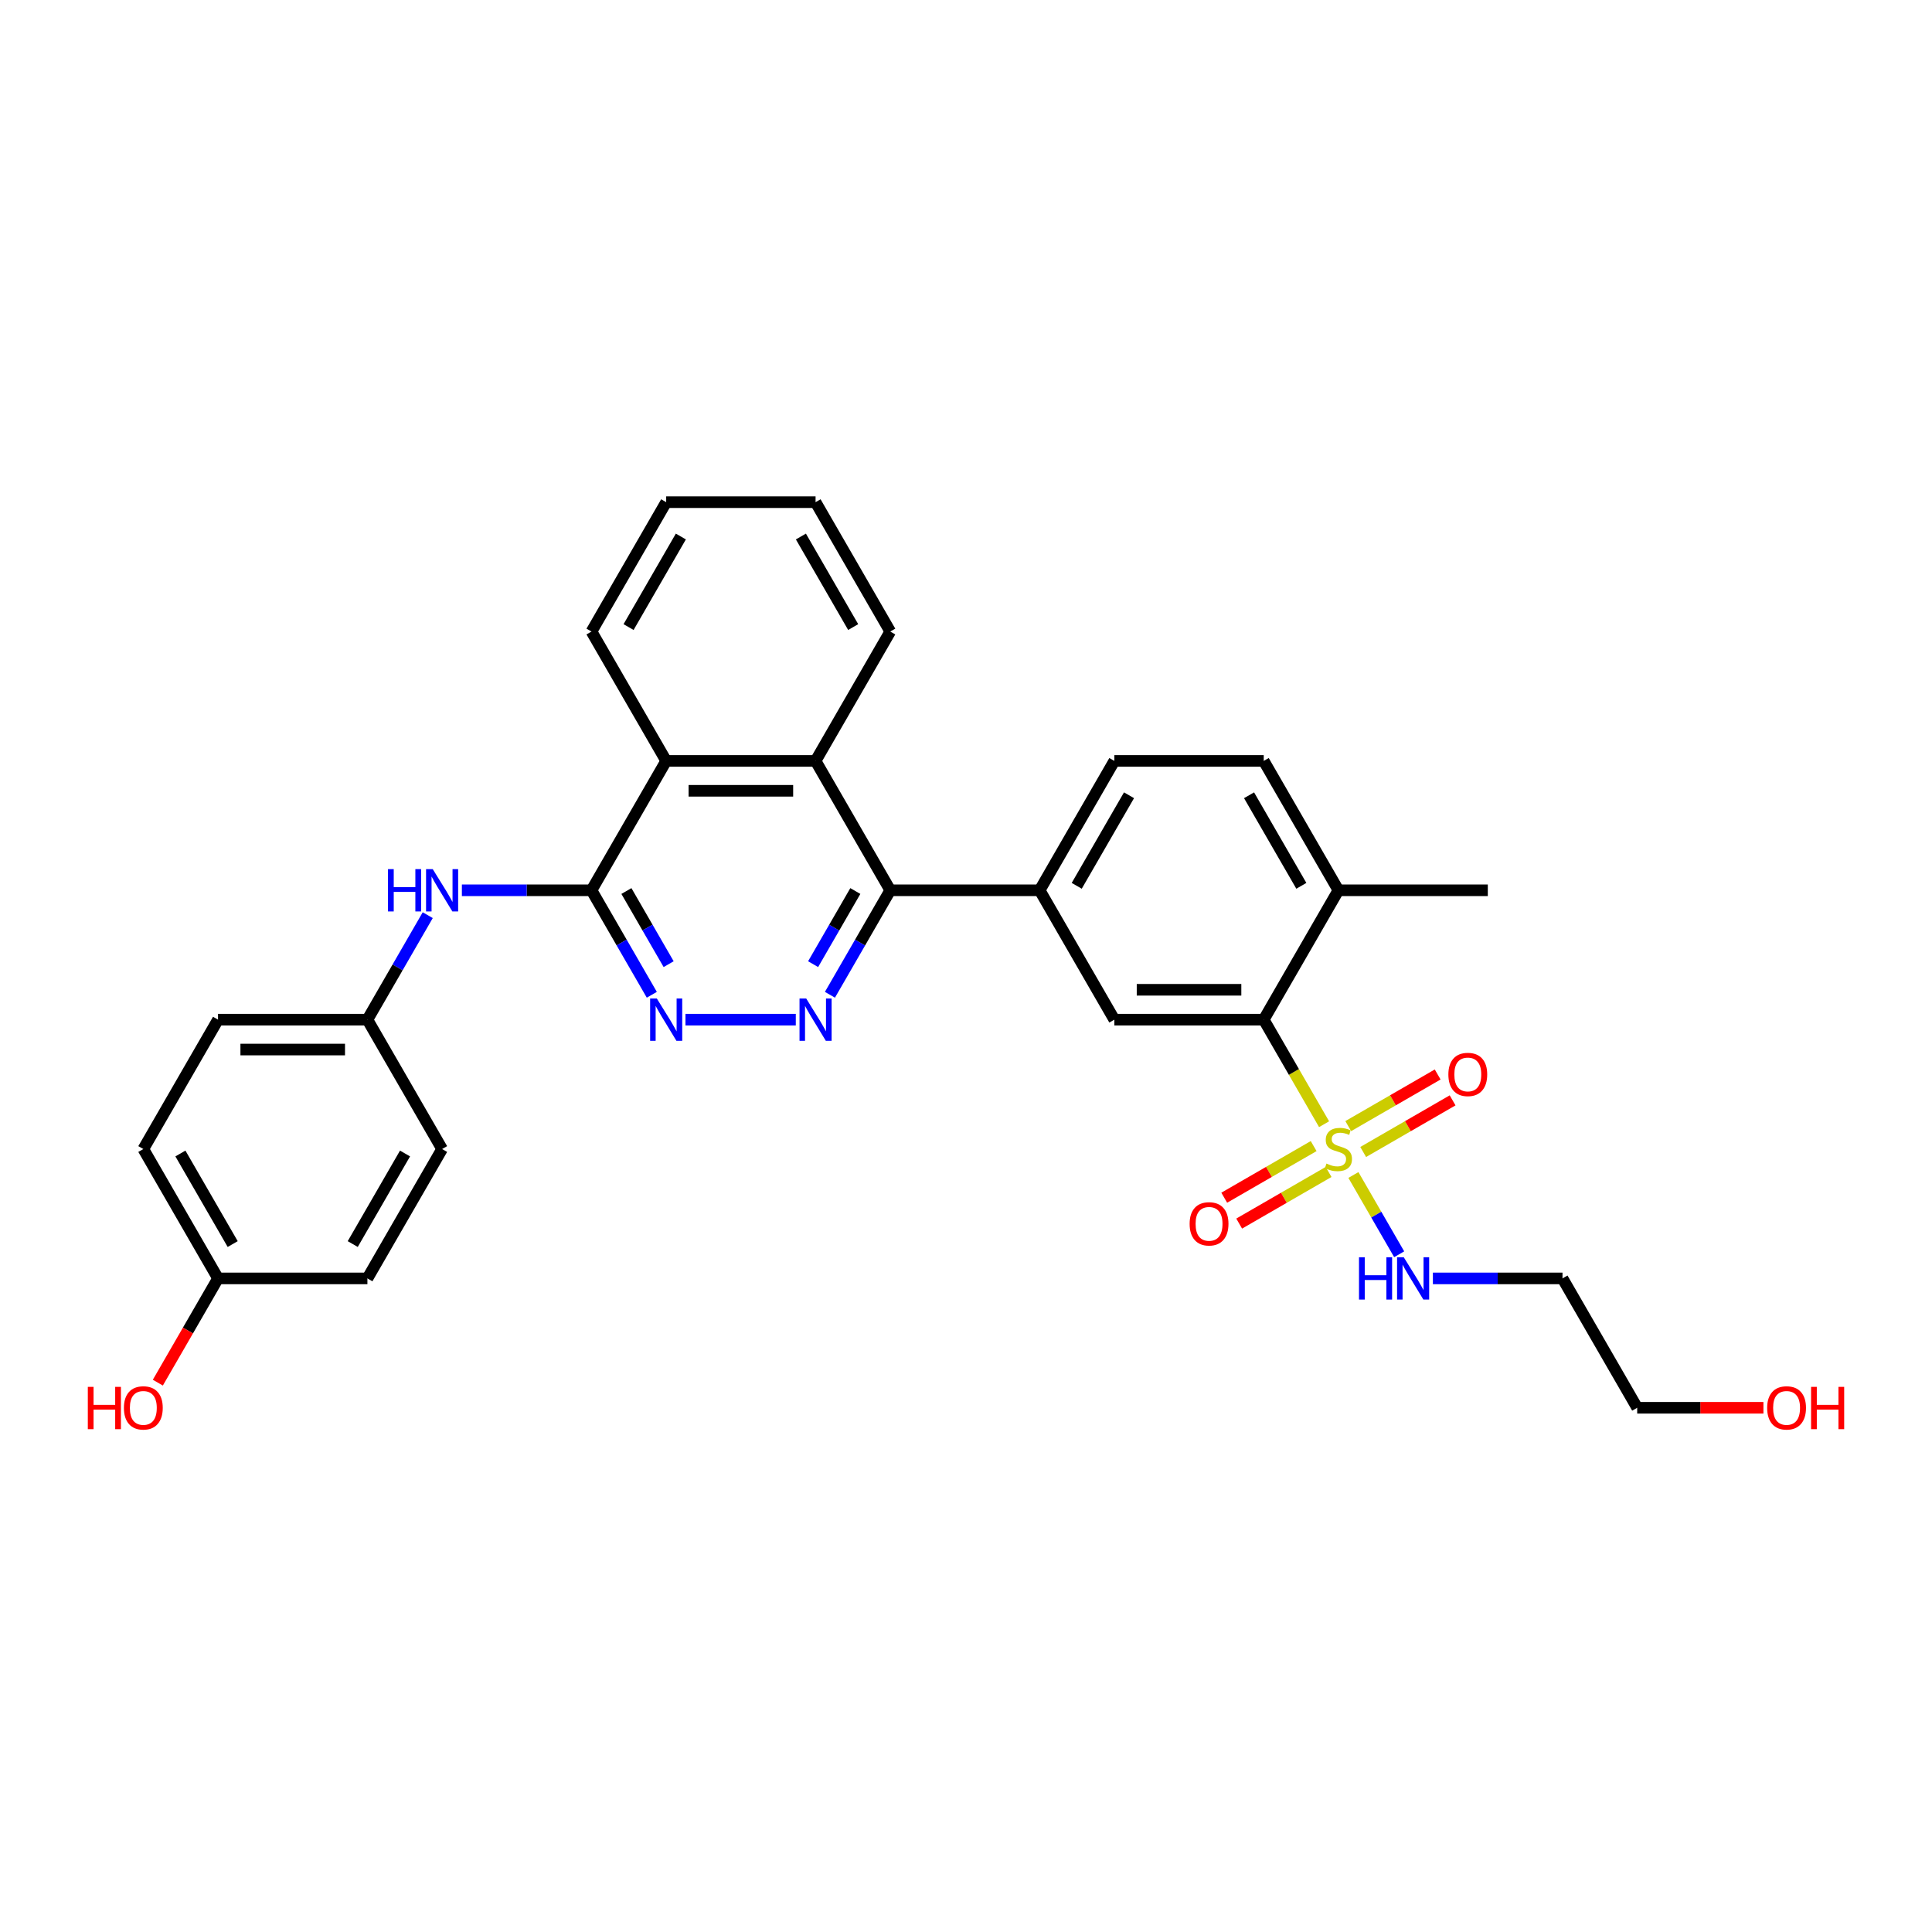 <?xml version='1.0' encoding='iso-8859-1'?>
<svg version='1.1' baseProfile='full'
              xmlns='http://www.w3.org/2000/svg'
                      xmlns:rdkit='http://www.rdkit.org/xml'
                      xmlns:xlink='http://www.w3.org/1999/xlink'
                  xml:space='preserve'
width='1000px' height='1000px' viewBox='0 0 1000 1000'>
<!-- END OF HEADER -->
<rect style='opacity:1.0;fill:#FFFFFF;stroke:none' width='1000' height='1000' x='0' y='0'> </rect>
<path class='bond-2' d='M 685.344,581.887 L 669.724,554.831' style='fill:none;fill-rule:evenodd;stroke:#CCCC00;stroke-width:6px;stroke-linecap:butt;stroke-linejoin:miter;stroke-opacity:1' />
<path class='bond-2' d='M 669.724,554.831 L 654.103,527.775' style='fill:none;fill-rule:evenodd;stroke:#000000;stroke-width:6px;stroke-linecap:butt;stroke-linejoin:miter;stroke-opacity:1' />
<path class='bond-10' d='M 679.944,593.211 L 656.803,606.572' style='fill:none;fill-rule:evenodd;stroke:#CCCC00;stroke-width:6px;stroke-linecap:butt;stroke-linejoin:miter;stroke-opacity:1' />
<path class='bond-10' d='M 656.803,606.572 L 633.661,619.932' style='fill:none;fill-rule:evenodd;stroke:#FF0000;stroke-width:6px;stroke-linecap:butt;stroke-linejoin:miter;stroke-opacity:1' />
<path class='bond-10' d='M 687.676,606.604 L 664.535,619.964' style='fill:none;fill-rule:evenodd;stroke:#CCCC00;stroke-width:6px;stroke-linecap:butt;stroke-linejoin:miter;stroke-opacity:1' />
<path class='bond-10' d='M 664.535,619.964 L 641.394,633.325' style='fill:none;fill-rule:evenodd;stroke:#FF0000;stroke-width:6px;stroke-linecap:butt;stroke-linejoin:miter;stroke-opacity:1' />
<path class='bond-11' d='M 705.584,596.265 L 728.725,582.904' style='fill:none;fill-rule:evenodd;stroke:#CCCC00;stroke-width:6px;stroke-linecap:butt;stroke-linejoin:miter;stroke-opacity:1' />
<path class='bond-11' d='M 728.725,582.904 L 751.866,569.543' style='fill:none;fill-rule:evenodd;stroke:#FF0000;stroke-width:6px;stroke-linecap:butt;stroke-linejoin:miter;stroke-opacity:1' />
<path class='bond-11' d='M 697.852,582.872 L 720.993,569.511' style='fill:none;fill-rule:evenodd;stroke:#CCCC00;stroke-width:6px;stroke-linecap:butt;stroke-linejoin:miter;stroke-opacity:1' />
<path class='bond-11' d='M 720.993,569.511 L 744.134,556.151' style='fill:none;fill-rule:evenodd;stroke:#FF0000;stroke-width:6px;stroke-linecap:butt;stroke-linejoin:miter;stroke-opacity:1' />
<path class='bond-12' d='M 700.523,608.177 L 712.367,628.692' style='fill:none;fill-rule:evenodd;stroke:#CCCC00;stroke-width:6px;stroke-linecap:butt;stroke-linejoin:miter;stroke-opacity:1' />
<path class='bond-12' d='M 712.367,628.692 L 724.212,649.207' style='fill:none;fill-rule:evenodd;stroke:#0000FF;stroke-width:6px;stroke-linecap:butt;stroke-linejoin:miter;stroke-opacity:1' />
<path class='bond-0' d='M 429.574,514.893 L 445.186,487.853' style='fill:none;fill-rule:evenodd;stroke:#0000FF;stroke-width:6px;stroke-linecap:butt;stroke-linejoin:miter;stroke-opacity:1' />
<path class='bond-0' d='M 445.186,487.853 L 460.798,460.812' style='fill:none;fill-rule:evenodd;stroke:#000000;stroke-width:6px;stroke-linecap:butt;stroke-linejoin:miter;stroke-opacity:1' />
<path class='bond-0' d='M 420.865,499.049 L 431.793,480.12' style='fill:none;fill-rule:evenodd;stroke:#0000FF;stroke-width:6px;stroke-linecap:butt;stroke-linejoin:miter;stroke-opacity:1' />
<path class='bond-0' d='M 431.793,480.12 L 442.722,461.192' style='fill:none;fill-rule:evenodd;stroke:#000000;stroke-width:6px;stroke-linecap:butt;stroke-linejoin:miter;stroke-opacity:1' />
<path class='bond-4' d='M 411.899,527.775 L 354.796,527.775' style='fill:none;fill-rule:evenodd;stroke:#0000FF;stroke-width:6px;stroke-linecap:butt;stroke-linejoin:miter;stroke-opacity:1' />
<path class='bond-1' d='M 306.154,460.812 L 344.815,393.849' style='fill:none;fill-rule:evenodd;stroke:#000000;stroke-width:6px;stroke-linecap:butt;stroke-linejoin:miter;stroke-opacity:1' />
<path class='bond-9' d='M 306.154,460.812 L 272.611,460.812' style='fill:none;fill-rule:evenodd;stroke:#000000;stroke-width:6px;stroke-linecap:butt;stroke-linejoin:miter;stroke-opacity:1' />
<path class='bond-9' d='M 272.611,460.812 L 239.069,460.812' style='fill:none;fill-rule:evenodd;stroke:#0000FF;stroke-width:6px;stroke-linecap:butt;stroke-linejoin:miter;stroke-opacity:1' />
<path class='bond-32' d='M 306.154,460.812 L 321.765,487.853' style='fill:none;fill-rule:evenodd;stroke:#000000;stroke-width:6px;stroke-linecap:butt;stroke-linejoin:miter;stroke-opacity:1' />
<path class='bond-32' d='M 321.765,487.853 L 337.377,514.893' style='fill:none;fill-rule:evenodd;stroke:#0000FF;stroke-width:6px;stroke-linecap:butt;stroke-linejoin:miter;stroke-opacity:1' />
<path class='bond-32' d='M 324.23,461.192 L 335.158,480.12' style='fill:none;fill-rule:evenodd;stroke:#000000;stroke-width:6px;stroke-linecap:butt;stroke-linejoin:miter;stroke-opacity:1' />
<path class='bond-32' d='M 335.158,480.12 L 346.086,499.049' style='fill:none;fill-rule:evenodd;stroke:#0000FF;stroke-width:6px;stroke-linecap:butt;stroke-linejoin:miter;stroke-opacity:1' />
<path class='bond-7' d='M 654.103,527.775 L 576.781,527.775' style='fill:none;fill-rule:evenodd;stroke:#000000;stroke-width:6px;stroke-linecap:butt;stroke-linejoin:miter;stroke-opacity:1' />
<path class='bond-7' d='M 642.505,512.311 L 588.379,512.311' style='fill:none;fill-rule:evenodd;stroke:#000000;stroke-width:6px;stroke-linecap:butt;stroke-linejoin:miter;stroke-opacity:1' />
<path class='bond-13' d='M 654.103,527.775 L 692.764,460.812' style='fill:none;fill-rule:evenodd;stroke:#000000;stroke-width:6px;stroke-linecap:butt;stroke-linejoin:miter;stroke-opacity:1' />
<path class='bond-3' d='M 460.798,460.812 L 538.12,460.812' style='fill:none;fill-rule:evenodd;stroke:#000000;stroke-width:6px;stroke-linecap:butt;stroke-linejoin:miter;stroke-opacity:1' />
<path class='bond-5' d='M 460.798,460.812 L 422.137,393.849' style='fill:none;fill-rule:evenodd;stroke:#000000;stroke-width:6px;stroke-linecap:butt;stroke-linejoin:miter;stroke-opacity:1' />
<path class='bond-8' d='M 422.137,393.849 L 344.815,393.849' style='fill:none;fill-rule:evenodd;stroke:#000000;stroke-width:6px;stroke-linecap:butt;stroke-linejoin:miter;stroke-opacity:1' />
<path class='bond-8' d='M 410.538,409.314 L 356.413,409.314' style='fill:none;fill-rule:evenodd;stroke:#000000;stroke-width:6px;stroke-linecap:butt;stroke-linejoin:miter;stroke-opacity:1' />
<path class='bond-24' d='M 422.137,393.849 L 460.798,326.886' style='fill:none;fill-rule:evenodd;stroke:#000000;stroke-width:6px;stroke-linecap:butt;stroke-linejoin:miter;stroke-opacity:1' />
<path class='bond-6' d='M 538.12,460.812 L 576.781,527.775' style='fill:none;fill-rule:evenodd;stroke:#000000;stroke-width:6px;stroke-linecap:butt;stroke-linejoin:miter;stroke-opacity:1' />
<path class='bond-31' d='M 538.12,460.812 L 576.781,393.849' style='fill:none;fill-rule:evenodd;stroke:#000000;stroke-width:6px;stroke-linecap:butt;stroke-linejoin:miter;stroke-opacity:1' />
<path class='bond-31' d='M 557.312,458.5 L 584.374,411.626' style='fill:none;fill-rule:evenodd;stroke:#000000;stroke-width:6px;stroke-linecap:butt;stroke-linejoin:miter;stroke-opacity:1' />
<path class='bond-25' d='M 344.815,393.849 L 306.154,326.886' style='fill:none;fill-rule:evenodd;stroke:#000000;stroke-width:6px;stroke-linecap:butt;stroke-linejoin:miter;stroke-opacity:1' />
<path class='bond-16' d='M 221.394,473.694 L 205.782,500.735' style='fill:none;fill-rule:evenodd;stroke:#0000FF;stroke-width:6px;stroke-linecap:butt;stroke-linejoin:miter;stroke-opacity:1' />
<path class='bond-16' d='M 205.782,500.735 L 190.171,527.775' style='fill:none;fill-rule:evenodd;stroke:#000000;stroke-width:6px;stroke-linecap:butt;stroke-linejoin:miter;stroke-opacity:1' />
<path class='bond-18' d='M 741.662,661.701 L 775.205,661.701' style='fill:none;fill-rule:evenodd;stroke:#0000FF;stroke-width:6px;stroke-linecap:butt;stroke-linejoin:miter;stroke-opacity:1' />
<path class='bond-18' d='M 775.205,661.701 L 808.747,661.701' style='fill:none;fill-rule:evenodd;stroke:#000000;stroke-width:6px;stroke-linecap:butt;stroke-linejoin:miter;stroke-opacity:1' />
<path class='bond-15' d='M 692.764,460.812 L 654.103,393.849' style='fill:none;fill-rule:evenodd;stroke:#000000;stroke-width:6px;stroke-linecap:butt;stroke-linejoin:miter;stroke-opacity:1' />
<path class='bond-15' d='M 673.572,458.5 L 646.509,411.626' style='fill:none;fill-rule:evenodd;stroke:#000000;stroke-width:6px;stroke-linecap:butt;stroke-linejoin:miter;stroke-opacity:1' />
<path class='bond-28' d='M 692.764,460.812 L 770.086,460.812' style='fill:none;fill-rule:evenodd;stroke:#000000;stroke-width:6px;stroke-linecap:butt;stroke-linejoin:miter;stroke-opacity:1' />
<path class='bond-14' d='M 576.781,393.849 L 654.103,393.849' style='fill:none;fill-rule:evenodd;stroke:#000000;stroke-width:6px;stroke-linecap:butt;stroke-linejoin:miter;stroke-opacity:1' />
<path class='bond-19' d='M 190.171,527.775 L 228.832,594.738' style='fill:none;fill-rule:evenodd;stroke:#000000;stroke-width:6px;stroke-linecap:butt;stroke-linejoin:miter;stroke-opacity:1' />
<path class='bond-20' d='M 190.171,527.775 L 112.848,527.775' style='fill:none;fill-rule:evenodd;stroke:#000000;stroke-width:6px;stroke-linecap:butt;stroke-linejoin:miter;stroke-opacity:1' />
<path class='bond-20' d='M 178.572,543.239 L 124.447,543.239' style='fill:none;fill-rule:evenodd;stroke:#000000;stroke-width:6px;stroke-linecap:butt;stroke-linejoin:miter;stroke-opacity:1' />
<path class='bond-17' d='M 112.848,661.701 L 74.187,594.738' style='fill:none;fill-rule:evenodd;stroke:#000000;stroke-width:6px;stroke-linecap:butt;stroke-linejoin:miter;stroke-opacity:1' />
<path class='bond-17' d='M 120.442,643.924 L 93.379,597.05' style='fill:none;fill-rule:evenodd;stroke:#000000;stroke-width:6px;stroke-linecap:butt;stroke-linejoin:miter;stroke-opacity:1' />
<path class='bond-23' d='M 112.848,661.701 L 97.272,688.679' style='fill:none;fill-rule:evenodd;stroke:#000000;stroke-width:6px;stroke-linecap:butt;stroke-linejoin:miter;stroke-opacity:1' />
<path class='bond-23' d='M 97.272,688.679 L 81.696,715.658' style='fill:none;fill-rule:evenodd;stroke:#FF0000;stroke-width:6px;stroke-linecap:butt;stroke-linejoin:miter;stroke-opacity:1' />
<path class='bond-34' d='M 112.848,661.701 L 190.171,661.701' style='fill:none;fill-rule:evenodd;stroke:#000000;stroke-width:6px;stroke-linecap:butt;stroke-linejoin:miter;stroke-opacity:1' />
<path class='bond-27' d='M 808.747,661.701 L 847.408,728.664' style='fill:none;fill-rule:evenodd;stroke:#000000;stroke-width:6px;stroke-linecap:butt;stroke-linejoin:miter;stroke-opacity:1' />
<path class='bond-22' d='M 228.832,594.738 L 190.171,661.701' style='fill:none;fill-rule:evenodd;stroke:#000000;stroke-width:6px;stroke-linecap:butt;stroke-linejoin:miter;stroke-opacity:1' />
<path class='bond-22' d='M 209.64,597.05 L 182.577,643.924' style='fill:none;fill-rule:evenodd;stroke:#000000;stroke-width:6px;stroke-linecap:butt;stroke-linejoin:miter;stroke-opacity:1' />
<path class='bond-21' d='M 112.848,527.775 L 74.187,594.738' style='fill:none;fill-rule:evenodd;stroke:#000000;stroke-width:6px;stroke-linecap:butt;stroke-linejoin:miter;stroke-opacity:1' />
<path class='bond-29' d='M 460.798,326.886 L 422.137,259.924' style='fill:none;fill-rule:evenodd;stroke:#000000;stroke-width:6px;stroke-linecap:butt;stroke-linejoin:miter;stroke-opacity:1' />
<path class='bond-29' d='M 441.606,324.574 L 414.543,277.7' style='fill:none;fill-rule:evenodd;stroke:#000000;stroke-width:6px;stroke-linecap:butt;stroke-linejoin:miter;stroke-opacity:1' />
<path class='bond-33' d='M 306.154,326.886 L 344.815,259.924' style='fill:none;fill-rule:evenodd;stroke:#000000;stroke-width:6px;stroke-linecap:butt;stroke-linejoin:miter;stroke-opacity:1' />
<path class='bond-33' d='M 325.345,324.574 L 352.408,277.7' style='fill:none;fill-rule:evenodd;stroke:#000000;stroke-width:6px;stroke-linecap:butt;stroke-linejoin:miter;stroke-opacity:1' />
<path class='bond-26' d='M 912.745,728.664 L 880.077,728.664' style='fill:none;fill-rule:evenodd;stroke:#FF0000;stroke-width:6px;stroke-linecap:butt;stroke-linejoin:miter;stroke-opacity:1' />
<path class='bond-26' d='M 880.077,728.664 L 847.408,728.664' style='fill:none;fill-rule:evenodd;stroke:#000000;stroke-width:6px;stroke-linecap:butt;stroke-linejoin:miter;stroke-opacity:1' />
<path class='bond-30' d='M 422.137,259.924 L 344.815,259.924' style='fill:none;fill-rule:evenodd;stroke:#000000;stroke-width:6px;stroke-linecap:butt;stroke-linejoin:miter;stroke-opacity:1' />
<path  class='atom-0' d='M 686.578 602.254
Q 686.826 602.346, 687.846 602.779
Q 688.867 603.212, 689.98 603.491
Q 691.125 603.738, 692.238 603.738
Q 694.31 603.738, 695.517 602.748
Q 696.723 601.728, 696.723 599.965
Q 696.723 598.759, 696.104 598.016
Q 695.517 597.274, 694.589 596.872
Q 693.661 596.47, 692.114 596.006
Q 690.166 595.418, 688.991 594.862
Q 687.846 594.305, 687.011 593.13
Q 686.207 591.954, 686.207 589.975
Q 686.207 587.222, 688.063 585.521
Q 689.949 583.82, 693.661 583.82
Q 696.197 583.82, 699.073 585.026
L 698.362 587.408
Q 695.733 586.325, 693.754 586.325
Q 691.62 586.325, 690.444 587.222
Q 689.269 588.088, 689.3 589.604
Q 689.3 590.779, 689.888 591.49
Q 690.506 592.202, 691.372 592.604
Q 692.269 593.006, 693.754 593.47
Q 695.733 594.088, 696.908 594.707
Q 698.084 595.326, 698.919 596.594
Q 699.785 597.831, 699.785 599.965
Q 699.785 602.996, 697.743 604.635
Q 695.733 606.243, 692.362 606.243
Q 690.413 606.243, 688.929 605.81
Q 687.475 605.408, 685.743 604.697
L 686.578 602.254
' fill='#CCCC00'/>
<path  class='atom-1' d='M 417.296 516.826
L 424.472 528.425
Q 425.183 529.569, 426.328 531.641
Q 427.472 533.713, 427.534 533.837
L 427.534 516.826
L 430.441 516.826
L 430.441 538.724
L 427.441 538.724
L 419.74 526.043
Q 418.843 524.558, 417.884 522.857
Q 416.956 521.156, 416.678 520.631
L 416.678 538.724
L 413.832 538.724
L 413.832 516.826
L 417.296 516.826
' fill='#0000FF'/>
<path  class='atom-5' d='M 339.974 516.826
L 347.15 528.425
Q 347.861 529.569, 349.005 531.641
Q 350.15 533.713, 350.212 533.837
L 350.212 516.826
L 353.119 516.826
L 353.119 538.724
L 350.119 538.724
L 342.418 526.043
Q 341.521 524.558, 340.562 522.857
Q 339.634 521.156, 339.356 520.631
L 339.356 538.724
L 336.51 538.724
L 336.51 516.826
L 339.974 516.826
' fill='#0000FF'/>
<path  class='atom-10' d='M 200.825 449.863
L 203.795 449.863
L 203.795 459.173
L 214.991 459.173
L 214.991 449.863
L 217.96 449.863
L 217.96 471.761
L 214.991 471.761
L 214.991 461.647
L 203.795 461.647
L 203.795 471.761
L 200.825 471.761
L 200.825 449.863
' fill='#0000FF'/>
<path  class='atom-10' d='M 223.991 449.863
L 231.167 461.462
Q 231.878 462.606, 233.022 464.678
Q 234.167 466.751, 234.229 466.874
L 234.229 449.863
L 237.136 449.863
L 237.136 471.761
L 234.136 471.761
L 226.435 459.08
Q 225.538 457.596, 224.579 455.895
Q 223.651 454.193, 223.373 453.668
L 223.373 471.761
L 220.527 471.761
L 220.527 449.863
L 223.991 449.863
' fill='#0000FF'/>
<path  class='atom-11' d='M 615.749 633.461
Q 615.749 628.203, 618.347 625.265
Q 620.945 622.326, 625.801 622.326
Q 630.657 622.326, 633.255 625.265
Q 635.853 628.203, 635.853 633.461
Q 635.853 638.781, 633.224 641.812
Q 630.595 644.812, 625.801 644.812
Q 620.976 644.812, 618.347 641.812
Q 615.749 638.812, 615.749 633.461
M 625.801 642.337
Q 629.141 642.337, 630.935 640.111
Q 632.76 637.853, 632.76 633.461
Q 632.76 629.162, 630.935 626.997
Q 629.141 624.801, 625.801 624.801
Q 622.461 624.801, 620.636 626.966
Q 618.842 629.131, 618.842 633.461
Q 618.842 637.884, 620.636 640.111
Q 622.461 642.337, 625.801 642.337
' fill='#FF0000'/>
<path  class='atom-12' d='M 749.675 556.139
Q 749.675 550.881, 752.273 547.943
Q 754.871 545.004, 759.727 545.004
Q 764.583 545.004, 767.181 547.943
Q 769.779 550.881, 769.779 556.139
Q 769.779 561.459, 767.15 564.49
Q 764.521 567.49, 759.727 567.49
Q 754.902 567.49, 752.273 564.49
Q 749.675 561.489, 749.675 556.139
M 759.727 565.015
Q 763.067 565.015, 764.861 562.788
Q 766.686 560.531, 766.686 556.139
Q 766.686 551.84, 764.861 549.675
Q 763.067 547.479, 759.727 547.479
Q 756.386 547.479, 754.562 549.644
Q 752.768 551.809, 752.768 556.139
Q 752.768 560.562, 754.562 562.788
Q 756.386 565.015, 759.727 565.015
' fill='#FF0000'/>
<path  class='atom-13' d='M 703.419 650.752
L 706.388 650.752
L 706.388 660.062
L 717.584 660.062
L 717.584 650.752
L 720.553 650.752
L 720.553 672.65
L 717.584 672.65
L 717.584 662.536
L 706.388 662.536
L 706.388 672.65
L 703.419 672.65
L 703.419 650.752
' fill='#0000FF'/>
<path  class='atom-13' d='M 726.585 650.752
L 733.76 662.35
Q 734.471 663.495, 735.616 665.567
Q 736.76 667.639, 736.822 667.763
L 736.822 650.752
L 739.729 650.752
L 739.729 672.65
L 736.729 672.65
L 729.028 659.969
Q 728.131 658.484, 727.172 656.783
Q 726.244 655.082, 725.966 654.556
L 725.966 672.65
L 723.121 672.65
L 723.121 650.752
L 726.585 650.752
' fill='#0000FF'/>
<path  class='atom-24' d='M 45.455 717.839
L 48.424 717.839
L 48.424 727.148
L 59.62 727.148
L 59.62 717.839
L 62.589 717.839
L 62.589 739.736
L 59.62 739.736
L 59.62 729.622
L 48.424 729.622
L 48.424 739.736
L 45.455 739.736
L 45.455 717.839
' fill='#FF0000'/>
<path  class='atom-24' d='M 64.136 728.726
Q 64.136 723.468, 66.734 720.529
Q 69.332 717.591, 74.187 717.591
Q 79.043 717.591, 81.641 720.529
Q 84.239 723.468, 84.239 728.726
Q 84.239 734.045, 81.61 737.076
Q 78.981 740.076, 74.187 740.076
Q 69.362 740.076, 66.734 737.076
Q 64.136 734.076, 64.136 728.726
M 74.187 737.602
Q 77.528 737.602, 79.322 735.375
Q 81.146 733.117, 81.146 728.726
Q 81.146 724.426, 79.322 722.261
Q 77.528 720.065, 74.187 720.065
Q 70.847 720.065, 69.022 722.23
Q 67.228 724.395, 67.228 728.726
Q 67.228 733.148, 69.022 735.375
Q 70.847 737.602, 74.187 737.602
' fill='#FF0000'/>
<path  class='atom-27' d='M 914.678 728.726
Q 914.678 723.468, 917.276 720.529
Q 919.874 717.591, 924.73 717.591
Q 929.586 717.591, 932.184 720.529
Q 934.782 723.468, 934.782 728.726
Q 934.782 734.045, 932.153 737.076
Q 929.524 740.076, 924.73 740.076
Q 919.905 740.076, 917.276 737.076
Q 914.678 734.076, 914.678 728.726
M 924.73 737.602
Q 928.07 737.602, 929.864 735.375
Q 931.689 733.117, 931.689 728.726
Q 931.689 724.426, 929.864 722.261
Q 928.07 720.065, 924.73 720.065
Q 921.39 720.065, 919.565 722.23
Q 917.771 724.395, 917.771 728.726
Q 917.771 733.148, 919.565 735.375
Q 921.39 737.602, 924.73 737.602
' fill='#FF0000'/>
<path  class='atom-27' d='M 937.411 717.839
L 940.38 717.839
L 940.38 727.148
L 951.576 727.148
L 951.576 717.839
L 954.545 717.839
L 954.545 739.736
L 951.576 739.736
L 951.576 729.622
L 940.38 729.622
L 940.38 739.736
L 937.411 739.736
L 937.411 717.839
' fill='#FF0000'/>
</svg>
